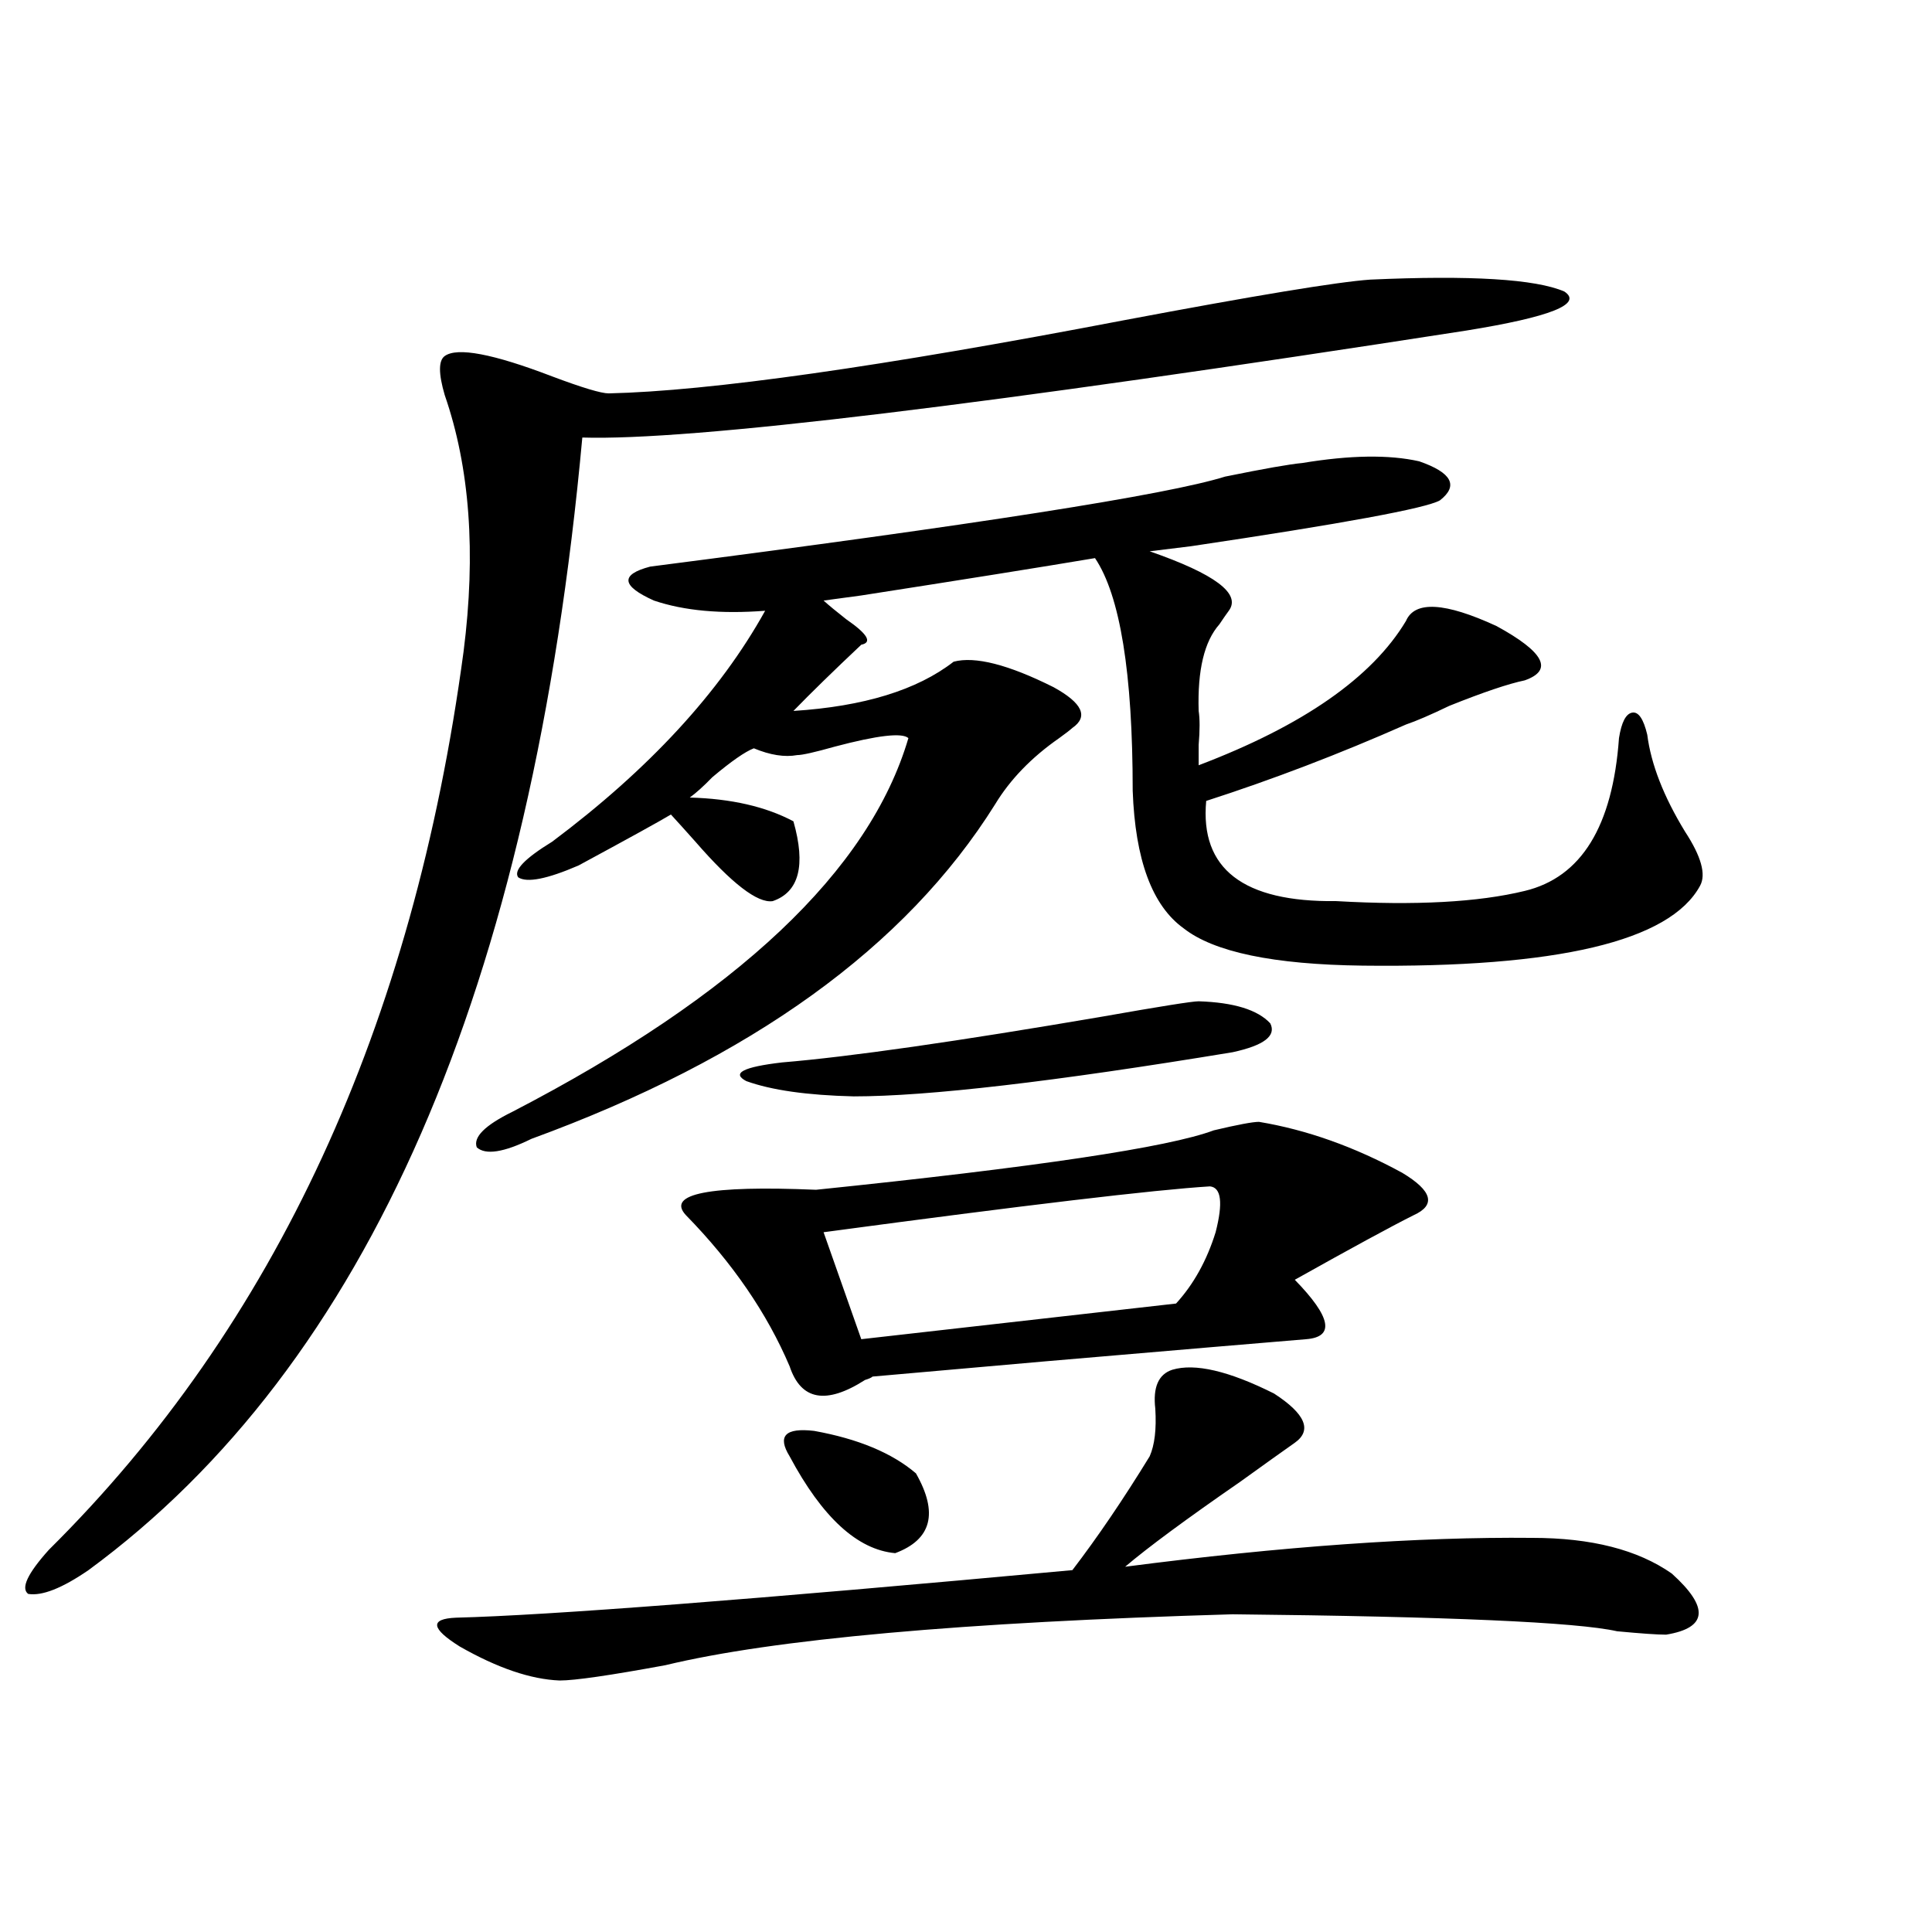 <?xml version="1.0" encoding="utf-8"?>
<!-- Generator: Adobe Illustrator 16.0.0, SVG Export Plug-In . SVG Version: 6.00 Build 0)  -->
<!DOCTYPE svg PUBLIC "-//W3C//DTD SVG 1.1//EN" "http://www.w3.org/Graphics/SVG/1.1/DTD/svg11.dtd">
<svg version="1.1" id="图层_1" xmlns="http://www.w3.org/2000/svg" xmlns:xlink="http://www.w3.org/1999/xlink" x="0px" y="0px"
	 width="1000px" height="1000px" viewBox="0 0 1000 1000" enable-background="new 0 0 1000 1000" xml:space="preserve">
<path d="M709.202,144.73c52.026-2.334,85.517-0.288,100.485,6.152c9.756,6.455-7.164,13.184-50.73,20.215
	c-249.109,38.672-401.621,57.129-457.55,55.371C275.387,511.234,190.19,706.654,45.804,812.699
	c-13.658,9.38-24.069,13.473-31.219,12.305c-3.902-2.925-0.335-10.547,10.731-22.852
	c117.07-116.016,188.608-270.991,214.629-464.941c6.494-50.977,3.247-95.21-9.756-132.715c-3.262-11.123-3.262-17.866,0-20.215
	c6.494-4.683,25.03-1.167,55.608,10.547c15.609,5.864,25.365,8.789,29.268,8.789c52.026-1.167,140.805-13.76,266.335-37.793
	C649.691,152.943,692.282,145.912,709.202,144.73z M606.766,708.988c11.707-3.516,29.268,0.591,52.682,12.305
	c16.25,10.547,19.832,19.048,10.731,25.488c-5.854,4.106-15.289,10.85-28.292,20.215c-27.972,19.336-47.804,33.989-59.511,43.945
	C663.67,800.395,733.912,795.424,793.103,796c30.563,0,54.633,6.152,72.193,18.457c19.512,17.578,18.536,28.125-2.927,31.641
	c-4.558,0-13.018-0.59-25.365-1.758c-20.822-4.696-87.162-7.621-199.02-8.789c-139.844,4.093-237.723,12.882-293.651,26.367
	c-28.627,5.273-46.828,7.91-54.633,7.91c-14.969-0.59-32.194-6.454-51.706-17.578c-14.969-9.379-15.609-14.364-1.951-14.941
	c47.469-1.181,153.808-9.379,319.017-24.609c13.003-16.987,26.341-36.611,39.999-58.887c2.592-5.85,3.567-14.063,2.927-24.609
	C596.675,718.08,599.602,711.337,606.766,708.988z M674.081,239.652c24.71-4.092,44.877-4.395,60.486-0.879
	c16.905,5.864,20.487,12.607,10.731,20.215c-7.164,4.106-50.09,12.017-128.777,23.73c-9.756,1.182-16.92,2.061-21.463,2.637
	c33.811,11.729,47.469,21.973,40.975,30.762c-1.311,1.758-2.927,4.106-4.878,7.031c-7.805,8.789-11.387,23.73-10.731,44.824
	c0.641,4.106,0.641,9.971,0,17.578c0,4.697,0,8.213,0,10.547c53.978-20.503,89.754-45.4,107.314-74.707
	c4.543-10.547,20.152-9.668,46.828,2.637c24.71,13.486,29.588,22.852,14.634,28.125c-8.46,1.758-21.463,6.152-39.023,13.184
	c-9.756,4.697-17.24,7.91-22.438,9.668c-34.48,15.244-68.946,28.428-103.412,39.551c-3.262,35.156,19.177,52.446,67.315,51.855
	c40.975,2.349,73.489,0.591,97.559-5.273c29.268-7.031,45.518-33.398,48.779-79.102c1.296-8.198,3.567-12.593,6.829-13.184
	c3.247-0.576,5.854,3.228,7.805,11.426c1.951,15.244,8.445,31.943,19.512,50.098c8.445,12.896,11.052,22.275,7.805,28.125
	c-15.609,28.716-73.824,42.49-174.63,41.309c-46.188-0.576-77.071-7.031-92.681-19.336c-16.265-11.714-25.045-35.444-26.341-71.191
	c0-60.933-6.509-101.074-19.512-120.41c-27.972,4.697-68.291,11.138-120.973,19.336c-8.46,1.182-14.969,2.061-19.512,2.637
	c2.592,2.349,6.494,5.576,11.707,9.668c11.052,7.622,13.658,12.017,7.805,13.184c-14.313,13.486-26.021,24.912-35.121,34.277
	c36.417-2.334,64.054-10.835,82.925-25.488c11.052-2.925,28.292,1.47,51.706,13.184c14.954,8.213,18.201,15.244,9.756,21.094
	c-1.311,1.182-3.582,2.939-6.829,5.273c-14.313,9.971-25.365,21.396-33.17,34.277c-46.188,73.828-126.186,131.548-239.994,173.145
	c-14.313,7.031-23.749,8.501-28.292,4.395c-1.951-5.273,4.223-11.426,18.536-18.457c116.415-60.342,184.706-124.805,204.873-193.359
	c-3.262-2.925-15.944-1.455-38.048,4.395c-10.411,2.939-16.92,4.395-19.512,4.395c-6.509,1.182-13.993,0-22.438-3.516
	c-4.558,1.758-11.707,6.743-21.463,14.941c-4.558,4.697-8.46,8.213-11.707,10.547c21.463,0.591,39.344,4.697,53.657,12.305
	c6.494,22.852,2.927,36.626-10.731,41.309c-7.805,1.182-21.143-9.077-39.999-30.762c-5.213-5.85-9.436-10.547-12.683-14.063
	c-5.854,3.516-21.798,12.305-47.804,26.367c-16.265,7.031-26.676,9.092-31.219,6.152c-2.606-3.516,3.247-9.668,17.561-18.457
	c50.075-37.49,86.827-77.344,110.241-119.531c-22.773,1.758-41.95,0-57.56-5.273c-16.92-7.607-17.561-13.472-1.951-17.578
	c168.441-21.67,267.631-37.202,297.554-46.582C654.234,242.592,667.572,240.243,674.081,239.652z M651.643,580.668
	c24.71,4.106,49.42,12.896,74.145,26.367c15.609,9.38,17.561,16.699,5.854,21.973c-11.707,5.864-32.194,17.002-61.462,33.398
	c18.856,19.336,20.808,29.595,5.854,30.762c-21.463,1.758-66.34,5.576-134.631,11.426c-40.334,3.516-70.242,6.152-89.754,7.91
	c-0.655,0.591-1.951,1.182-3.902,1.758c-20.167,12.896-33.17,10.547-39.023-7.031c-11.707-27.534-29.603-53.613-53.657-78.223
	c-10.411-11.123,12.027-15.518,67.315-13.184c113.809-11.714,182.435-21.973,205.849-30.762
	C640.576,582.138,648.381,580.668,651.643,580.668z M620.424,518.266c18.201,0.591,30.563,4.395,37.072,11.426
	c3.247,6.455-3.262,11.426-19.512,14.941c-92.36,15.244-157.725,22.852-196.093,22.852c-24.069-0.576-42.605-3.213-55.608-7.91
	c-7.805-4.092-1.631-7.319,18.536-9.668c35.121-2.925,90.395-10.835,165.85-23.73C600.577,520.902,617.162,518.266,620.424,518.266z
	 M408.722,753.813c-6.509-10.547-2.286-14.941,12.683-13.184c22.759,4.106,40.319,11.426,52.682,21.973
	c11.707,20.518,8.125,34.277-10.731,41.309C443.843,802.152,425.627,785.453,408.722,753.813z M626.277,614.066
	c-28.627,1.758-95.287,9.668-199.995,23.73l19.512,55.371l162.923-18.457c9.101-9.956,15.93-22.261,20.487-36.914
	C633.106,622.567,632.131,614.657,626.277,614.066z"/>
</svg>
